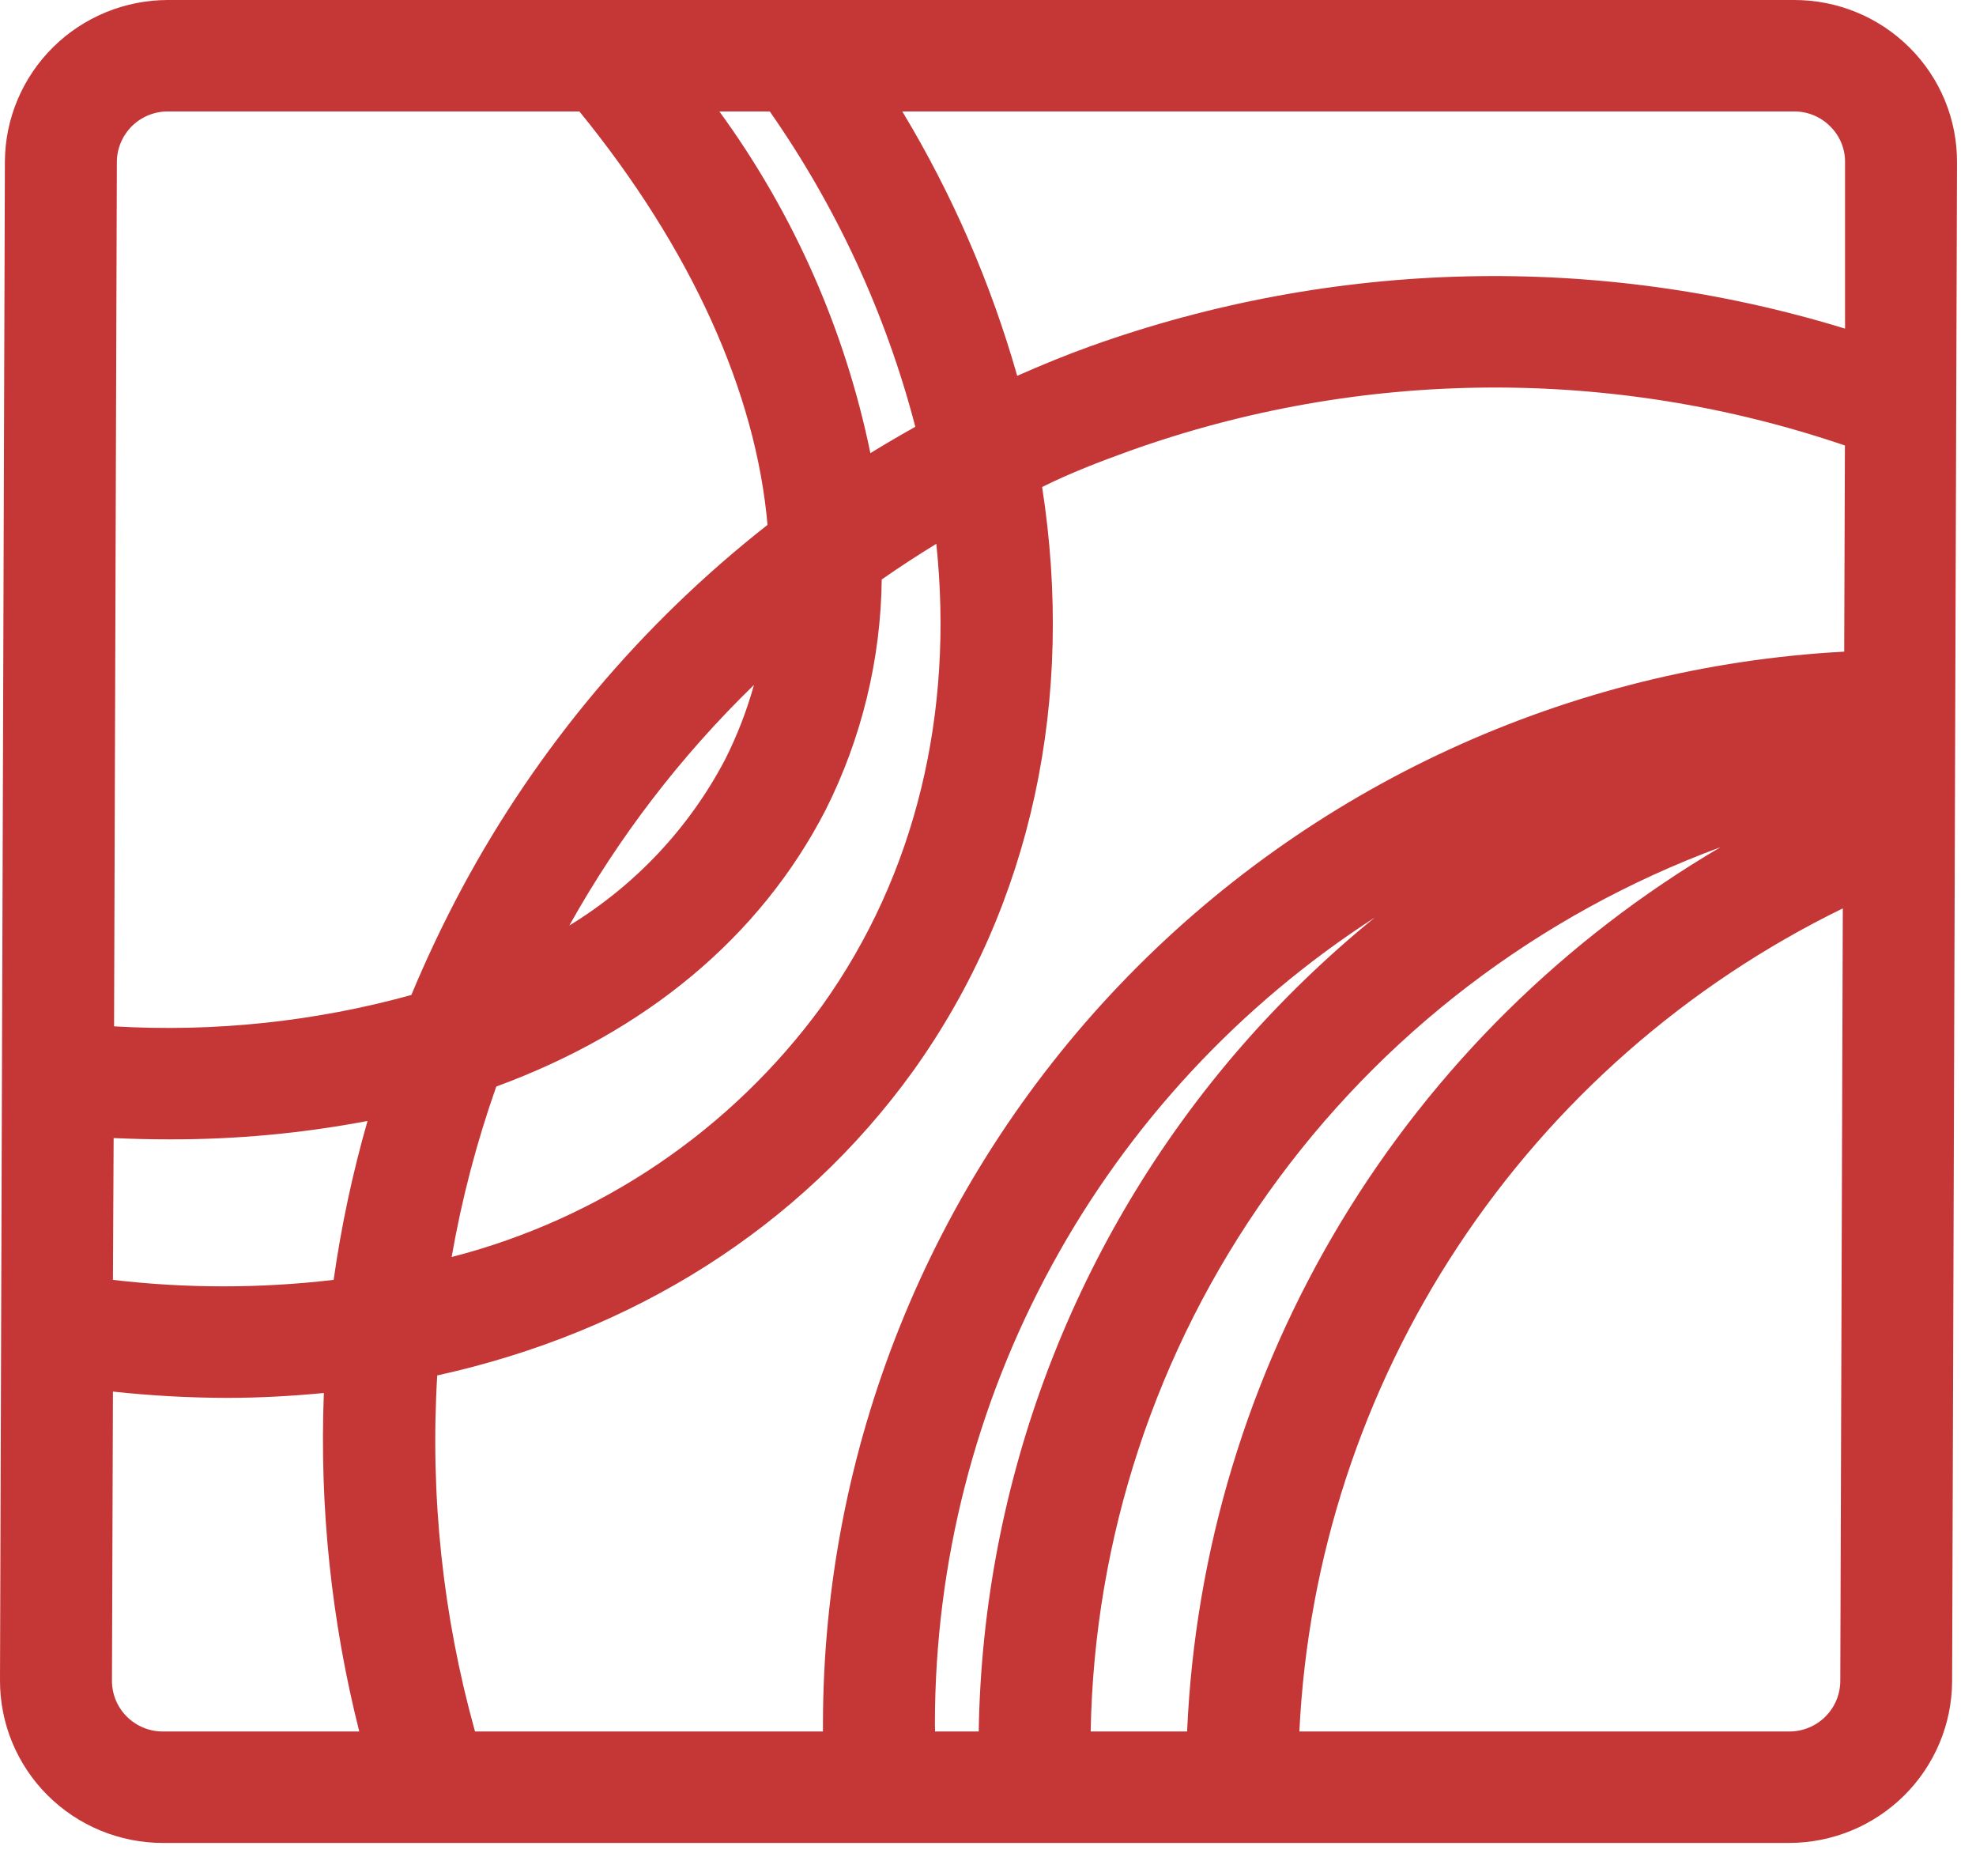 <svg width="59" height="56" viewBox="0 0 59 56" fill="none" xmlns="http://www.w3.org/2000/svg">
<path d="M57.017 1.422C56.565 0.97 56.028 0.612 55.436 0.368C54.844 0.124 54.209 -0.001 53.569 1.13446e-05H5.015C3.727 0.001 2.493 0.509 1.581 1.413C0.669 2.317 0.153 3.543 0.146 4.824L2.87234e-05 50.159C-0.002 50.796 0.122 51.427 0.365 52.016C0.609 52.605 0.967 53.141 1.419 53.592C1.871 54.043 2.408 54.401 2.999 54.646C3.59 54.89 4.224 55.016 4.864 55.016H53.423C54.709 55.014 55.943 54.505 56.854 53.601C57.765 52.698 58.28 51.472 58.287 50.192L58.433 4.865C58.438 4.227 58.316 3.593 58.073 3.002C57.83 2.411 57.471 1.874 57.017 1.422ZM13.055 41.06C18.905 39.771 23.886 36.656 27.263 31.974C30.836 26.984 32.094 20.825 31.116 14.538C31.952 14.122 32.829 13.785 33.715 13.465C40.613 10.995 48.15 10.936 55.086 13.299L55.065 19.453C46.838 19.898 39.094 23.461 33.423 29.409C27.752 35.357 24.585 43.24 24.572 51.439C24.572 51.523 24.572 51.606 24.572 51.689H14.183C13.22 48.232 12.839 44.641 13.055 41.06ZM3.393 33.974C3.95 33.999 4.508 34.012 5.065 34.012C7.048 34.017 9.026 33.833 10.974 33.463C10.527 35.019 10.189 36.605 9.962 38.207C7.773 38.465 5.561 38.465 3.372 38.207L3.393 33.974ZM14.818 32.436C19.265 30.801 22.687 27.994 24.655 24.173C25.727 22.037 26.299 19.686 26.327 17.299C26.859 16.927 27.402 16.573 27.957 16.234C28.483 21.258 27.363 26.094 24.534 30.04C21.835 33.735 17.929 36.382 13.485 37.525C13.787 35.795 14.233 34.093 14.818 32.436ZM25.988 13.527C25.232 9.847 23.695 6.369 21.479 3.327H22.984C24.981 6.184 26.452 9.372 27.33 12.741C26.873 12.996 26.426 13.258 25.988 13.527ZM17 27.628C18.477 24.981 20.334 22.562 22.512 20.447C22.298 21.215 22.01 21.96 21.651 22.672C20.58 24.712 18.972 26.425 17 27.628ZM27.915 51.439C27.918 46.658 29.121 41.954 31.416 37.754C33.71 33.553 37.023 29.99 41.053 27.387C39.608 28.561 38.268 29.857 37.046 31.259C32.11 36.945 29.341 44.176 29.223 51.689H27.919C27.919 51.606 27.915 51.523 27.915 51.439ZM32.566 51.689C32.668 45.917 34.517 40.31 37.872 35.601C41.227 30.891 45.932 27.298 51.371 25.291C46.717 28.023 42.822 31.869 40.041 36.478C37.259 41.089 35.68 46.317 35.445 51.689H32.566ZM54.647 3.772C54.789 3.912 54.902 4.079 54.978 4.263C55.054 4.448 55.092 4.645 55.09 4.845V9.81C47.719 7.551 39.81 7.736 32.553 10.338C31.814 10.604 31.087 10.903 30.372 11.219C29.584 8.449 28.43 5.795 26.941 3.327H53.569C53.769 3.326 53.968 3.365 54.153 3.441C54.338 3.518 54.506 3.63 54.647 3.772ZM5.015 3.327H17.3C20.644 7.431 22.57 11.714 22.917 15.669C19.154 18.62 16.047 22.316 13.79 26.522C13.235 27.562 12.729 28.627 12.282 29.703C9.395 30.5 6.396 30.816 3.406 30.639L3.489 4.857C3.487 4.657 3.525 4.458 3.601 4.272C3.676 4.086 3.789 3.917 3.93 3.774C4.072 3.632 4.241 3.519 4.427 3.442C4.614 3.365 4.813 3.326 5.015 3.327ZM3.786 51.244C3.645 51.103 3.533 50.936 3.457 50.752C3.381 50.568 3.342 50.37 3.343 50.171L3.372 41.542C4.501 41.664 5.635 41.727 6.77 41.73C7.752 41.73 8.717 41.675 9.67 41.584C9.537 44.985 9.893 48.388 10.727 51.689H4.877C4.674 51.691 4.474 51.653 4.286 51.576C4.099 51.5 3.929 51.387 3.786 51.244ZM53.423 51.689H38.797C39.046 46.524 40.683 41.519 43.537 37.198C46.391 32.876 50.358 29.395 55.023 27.117L54.948 50.179C54.947 50.378 54.907 50.575 54.831 50.758C54.754 50.942 54.641 51.108 54.499 51.249C54.358 51.389 54.19 51.5 54.005 51.575C53.82 51.651 53.622 51.69 53.423 51.689Z" fill="#C53637"/>
</svg>
